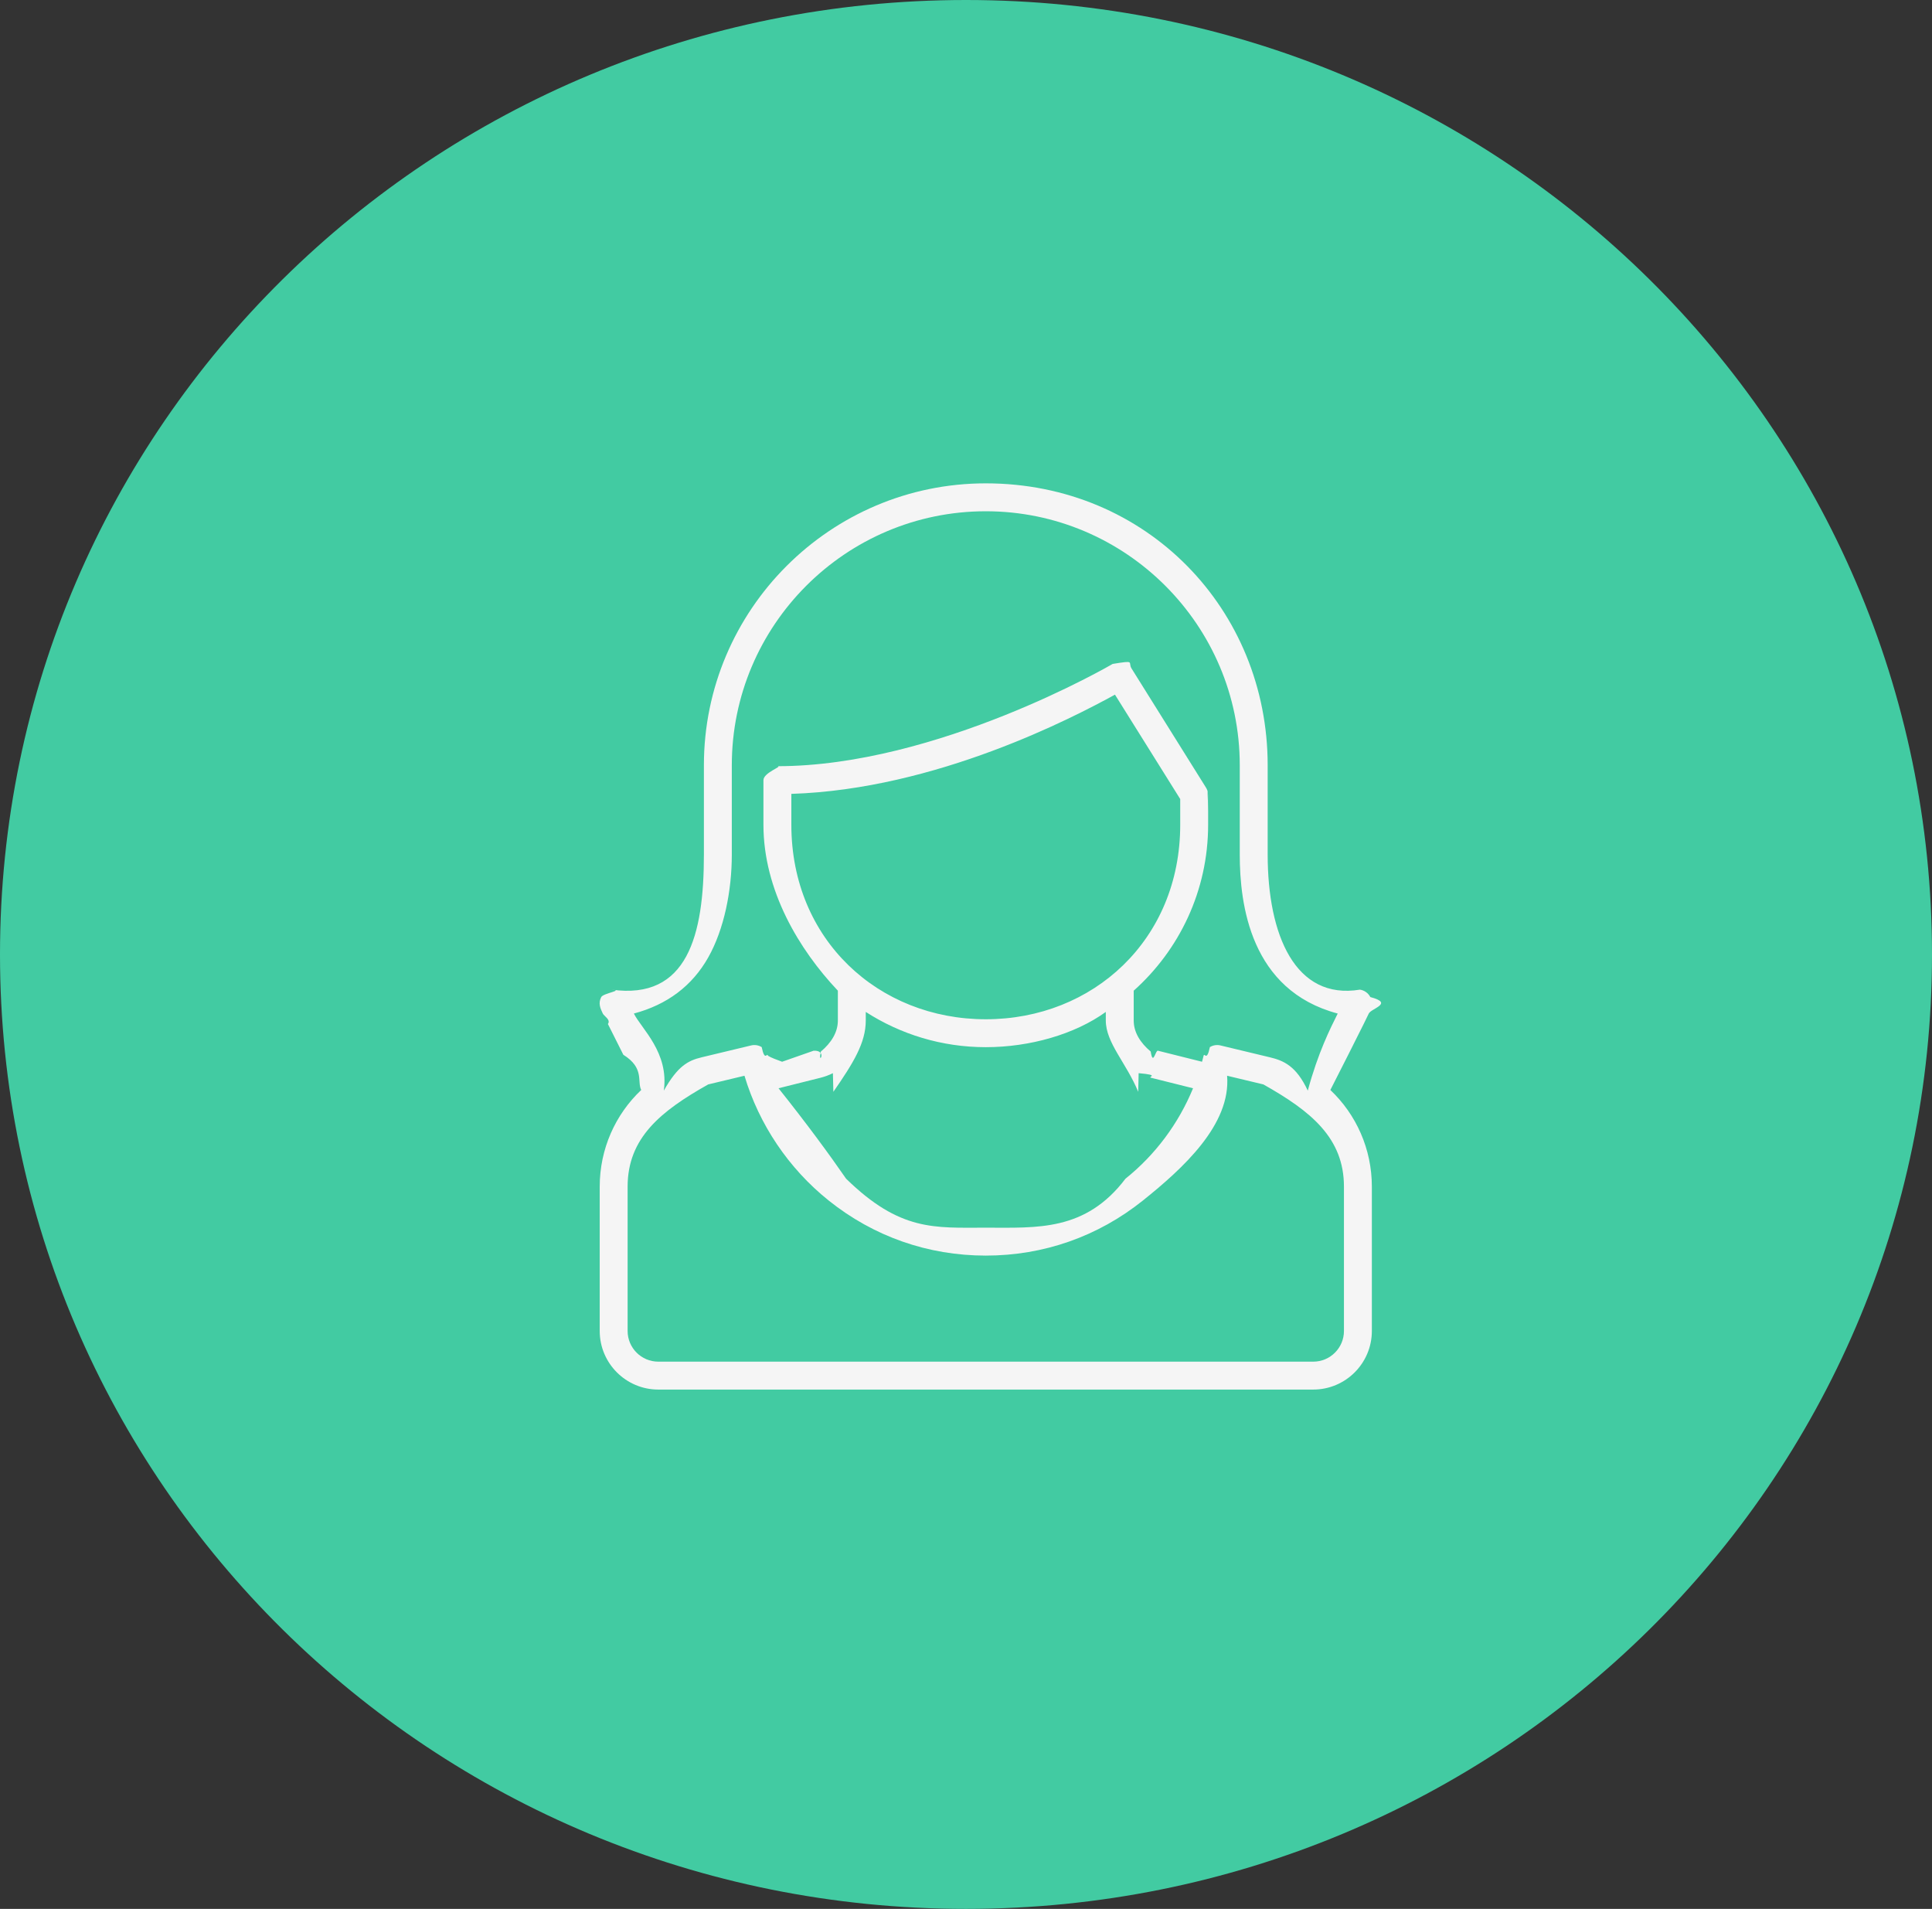 <svg xmlns="http://www.w3.org/2000/svg" xmlns:xlink="http://www.w3.org/1999/xlink" width="83px" height="82px">
    <rect width="100%" height="100%" fill="#333333" stroke="none"/>
    <path fill-rule="evenodd" fill="rgb(66, 203, 162)"
        d="M41.500,81.999 C18.550,81.999 0.0,63.672 0.0,40.999 C0.0,18.326 18.550,0.0 41.500,0.0 C64.449,0.0 83.0,18.326 83.0,40.999 C83.0,63.672 64.449,81.999 41.500,81.999 Z" />
    <path fill-rule="evenodd" fill="rgb(245, 245, 245)"
        d="M58.936,50.975 L58.936,57.174 C58.936,58.562 57.807,59.691 56.418,59.691 L28.281,59.691 C26.893,59.691 25.764,58.562 25.764,57.174 L25.764,50.975 C25.764,49.355 26.436,47.873 27.547,46.822 C27.361,46.457 27.70,45.884 26.779,45.309 C26.498,44.754 26.275,44.309 26.116,43.988 C26.25,43.803 25.949,43.649 25.897,43.539 C25.791,43.314 25.690,43.102 25.829,42.831 C25.918,42.660 26.83,42.541 26.274,42.512 C29.54,42.97 30.240,40.170 30.240,36.71 L30.240,32.873 C30.240,26.196 35.672,20.763 42.350,20.763 C49.28,20.763 54.460,26.196 54.460,32.873 L54.460,36.71 C54.460,40.170 55.646,42.97 58.425,42.512 C58.616,42.541 58.782,42.660 58.871,42.831 C59.9,43.102 58.909,43.314 58.803,43.539 C58.750,43.649 58.675,43.803 58.584,43.988 C58.425,44.309 58.202,44.754 57.921,45.309 C57.630,45.884 57.339,46.457 57.153,46.822 C58.263,47.873 58.936,49.355 58.936,50.975 ZM57.469,43.538 C53.717,42.542 53.261,38.844 53.261,36.71 L53.261,32.873 C53.261,26.857 48.366,21.962 42.350,21.962 C36.334,21.962 31.439,26.857 31.439,32.873 L31.439,36.71 C31.439,38.265 31.108,39.919 30.427,41.126 C29.739,42.347 28.666,43.156 27.231,43.538 C27.555,44.189 28.75,45.216 28.517,46.85 C29.12,45.787 29.558,45.559 30.145,45.418 L32.269,44.908 C32.424,44.871 32.587,44.897 32.723,44.980 C32.858,45.63 32.955,45.197 32.992,45.351 C33.13,45.438 33.37,45.523 33.60,45.609 L34.954,45.135 C35.55,45.110 35.153,45.74 35.247,45.27 L35.266,45.17 C35.716,44.792 35.995,44.341 35.995,43.838 L35.995,42.556 C34.34,40.806 32.798,38.260 32.798,35.431 L32.798,33.513 C32.798,33.182 33.66,32.913 33.397,32.913 C40.260,32.913 47.726,28.564 47.801,28.520 C48.81,28.355 48.441,28.443 48.614,28.719 L51.811,33.834 C51.813,33.838 51.815,33.843 51.818,33.847 C51.824,33.857 51.830,33.868 51.836,33.879 C51.840,33.886 51.843,33.894 51.846,33.901 C51.851,33.911 51.856,33.922 51.860,33.933 C51.863,33.941 51.866,33.949 51.869,33.957 C51.873,33.967 51.876,33.977 51.879,33.987 C51.881,33.997 51.884,34.7 51.886,34.16 C51.888,34.25 51.890,34.34 51.892,34.43 C51.894,34.54 51.895,34.65 51.897,34.76 C51.898,34.85 51.899,34.93 51.899,34.101 C51.900,34.113 51.901,34.125 51.901,34.137 C51.901,34.142 51.902,34.147 51.902,34.152 L51.902,35.431 C51.902,38.260 50.665,40.806 48.705,42.556 L48.705,43.838 C48.705,44.341 48.984,44.792 49.434,45.17 L49.453,45.27 C49.546,45.73 49.645,45.110 49.745,45.135 L51.640,45.609 C51.663,45.523 51.687,45.438 51.707,45.351 C51.745,45.197 51.842,45.63 51.977,44.980 C52.113,44.897 52.276,44.871 52.430,44.908 L54.555,45.418 C55.142,45.559 55.688,45.787 56.183,46.85 C56.625,45.216 57.145,44.189 57.469,43.538 ZM47.506,43.838 L47.506,43.469 C46.18,44.427 44.248,44.983 42.350,44.983 C40.452,44.983 38.682,44.427 37.194,43.469 L37.194,43.838 C37.194,44.798 36.661,45.661 35.802,46.90 L35.782,46.100 C35.611,46.185 35.430,46.252 35.245,46.298 L33.446,46.748 C34.65,48.257 35.64,49.605 36.348,50.632 C38.67,52.9 40.142,52.737 42.350,52.737 C44.557,52.737 46.633,52.9 48.352,50.632 C49.636,49.605 50.635,48.257 51.254,46.748 L49.455,46.298 C49.269,46.252 49.89,46.185 48.917,46.100 L48.898,46.90 C48.39,45.661 47.506,44.798 47.506,43.838 ZM50.703,35.431 L50.703,34.324 L47.900,29.840 C46.117,30.816 40.22,33.905 33.997,34.102 L33.997,35.431 C33.997,40.37 37.744,43.784 42.350,43.784 C46.956,43.784 50.703,40.37 50.703,35.431 ZM57.737,50.975 C57.737,48.879 56.314,47.73 54.275,46.583 L52.717,46.210 C52.89,48.306 50.820,50.192 49.102,51.568 C47.168,53.117 44.833,53.936 42.350,53.936 C39.867,53.936 37.532,53.117 35.598,51.568 C33.880,50.192 32.611,48.306 31.983,46.210 L30.425,46.583 C28.386,47.73 26.963,48.879 26.963,50.975 L26.963,57.174 C26.963,57.901 27.554,58.492 28.281,58.492 L56.418,58.492 C57.146,58.492 57.737,57.901 57.737,57.174 L57.737,50.975 Z" />
</svg>
